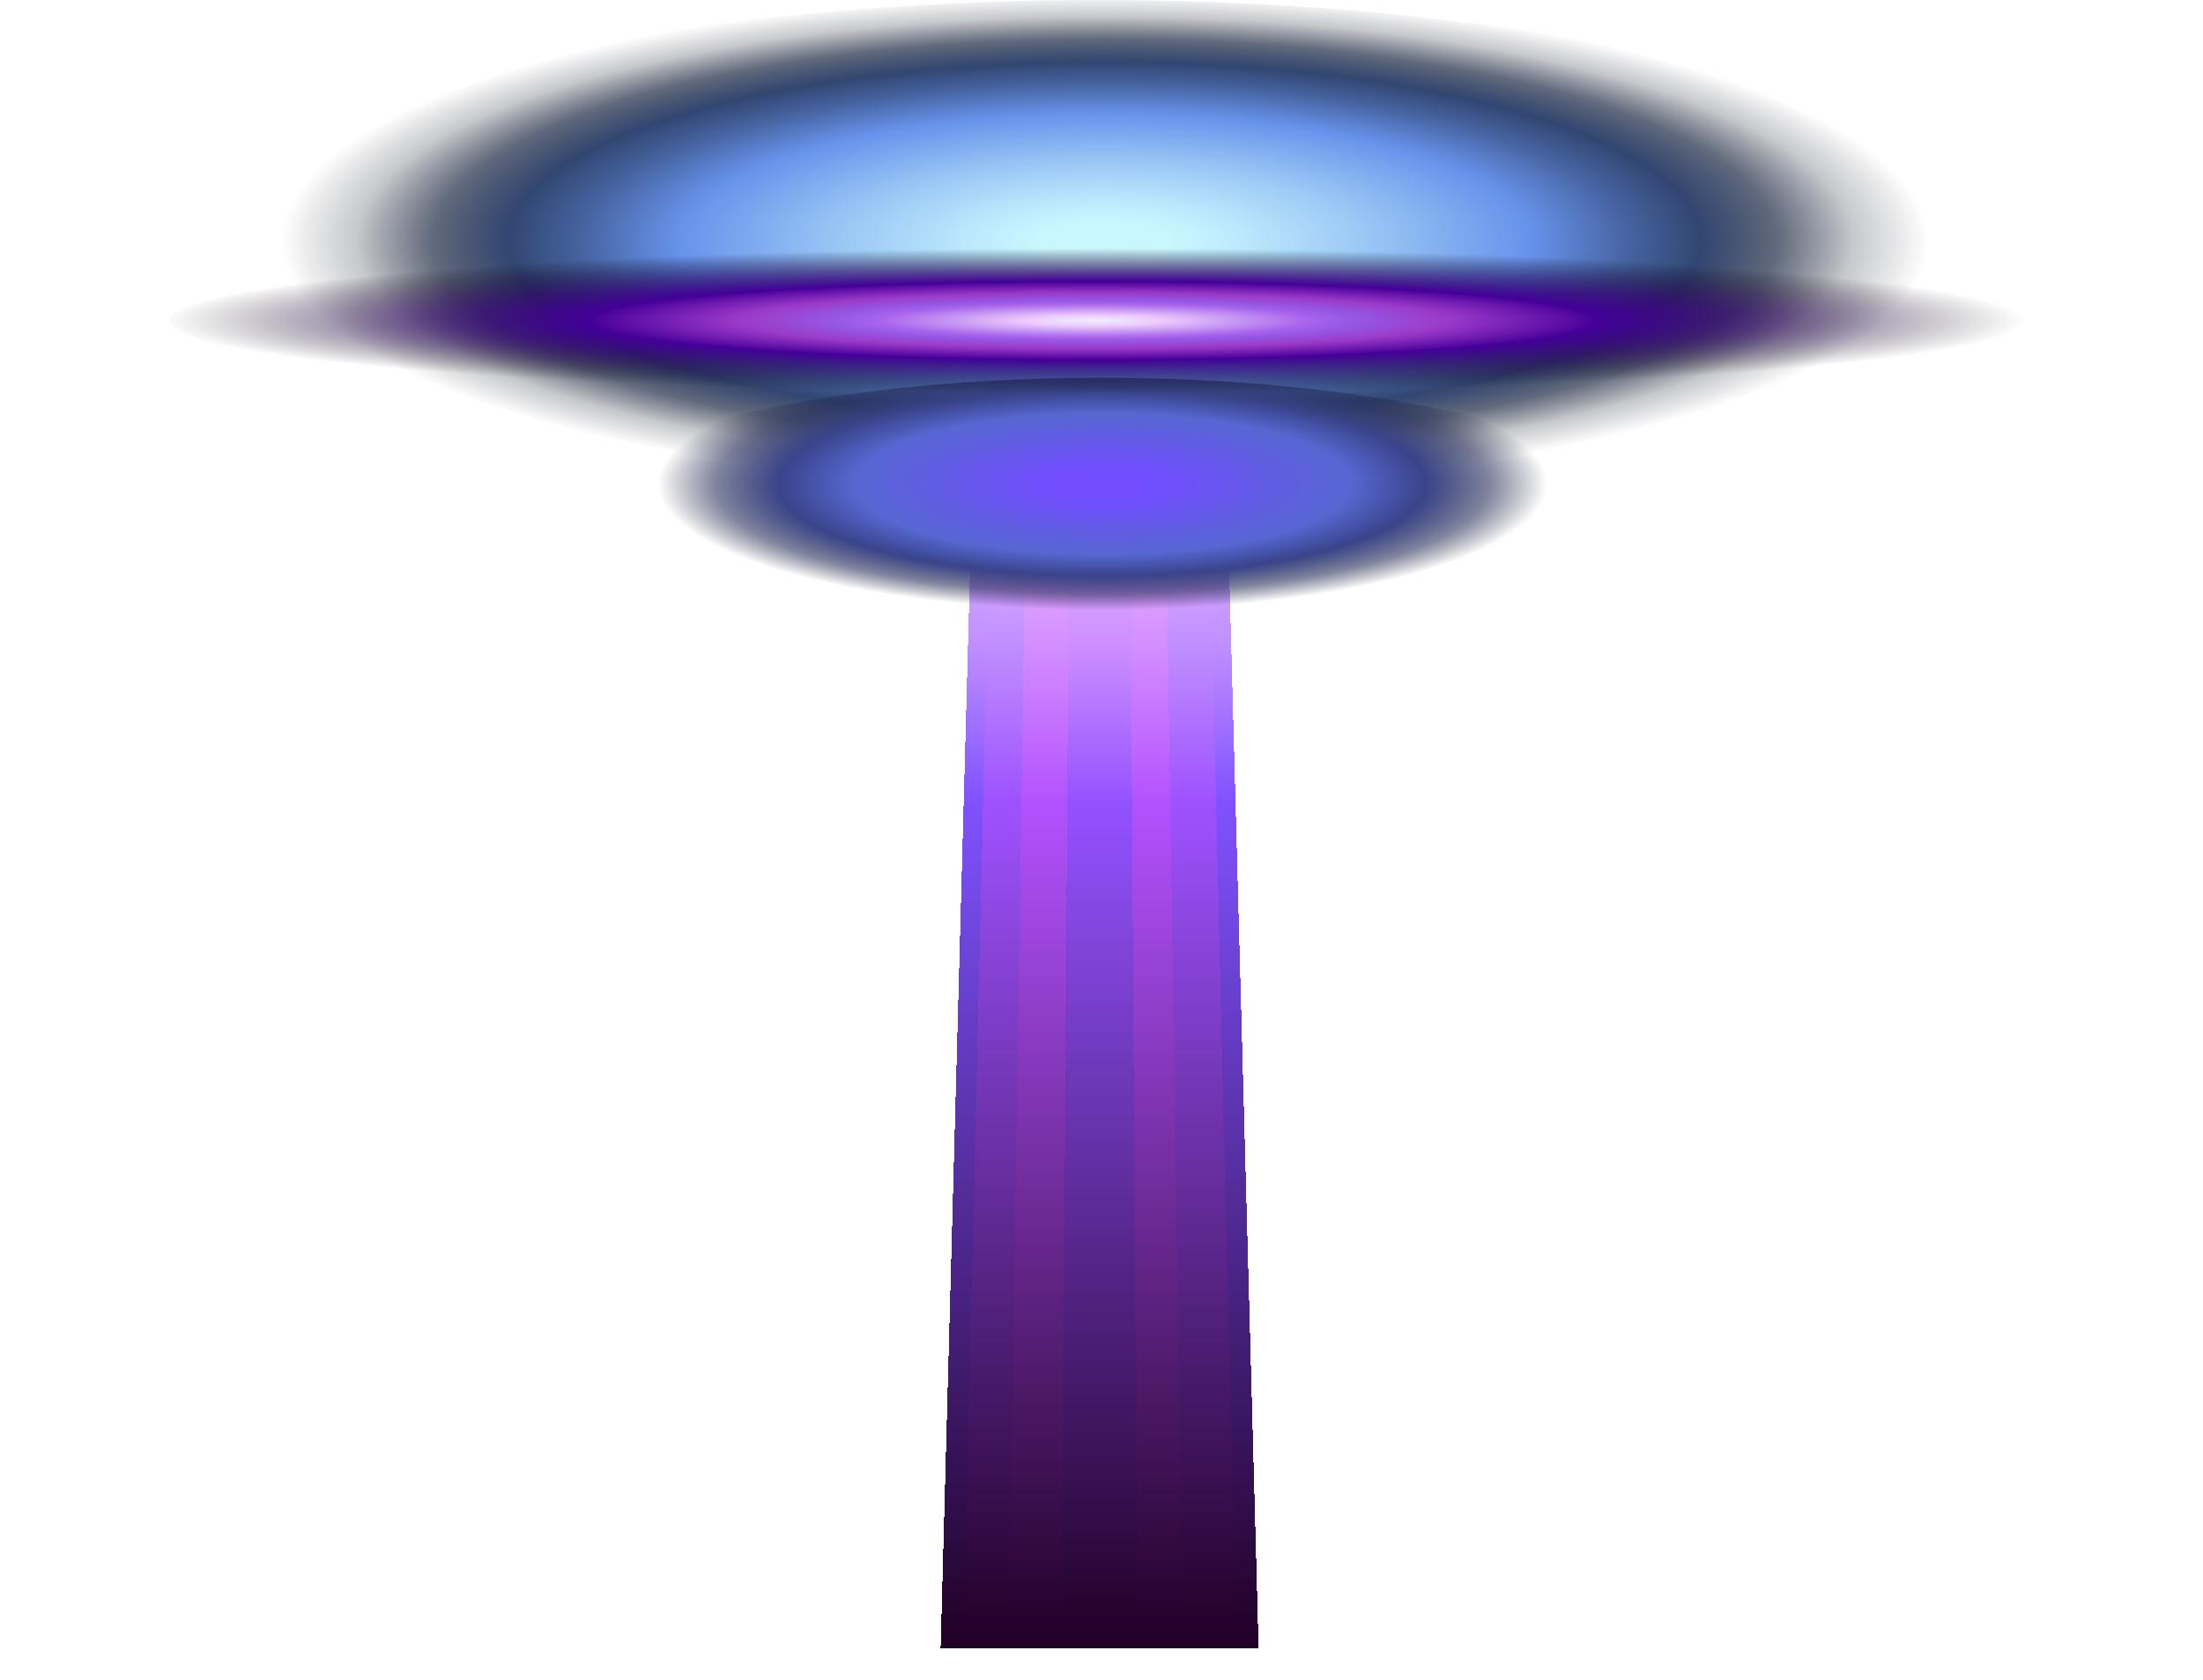 <svg width="291" height="222" viewBox="0 0 291 222" fill="none" xmlns="http://www.w3.org/2000/svg">
<g style="mix-blend-mode:screen" filter="url(#filter0_d_465_38844)">
<path d="M166.25 213.748H124.25L128.943 41.748H161.557L166.25 213.748Z" fill="url(#paint0_linear_465_38844)" style="mix-blend-mode:screen" shape-rendering="crispEdges"/>
</g>
<g style="mix-blend-mode:screen" filter="url(#filter1_d_465_38844)">
<path d="M163.25 213.748H127.25L131.265 41.748H159.235L163.25 213.748Z" fill="url(#paint1_linear_465_38844)" style="mix-blend-mode:screen" shape-rendering="crispEdges"/>
</g>
<g style="mix-blend-mode:screen" filter="url(#filter2_d_465_38844)">
<path d="M156.25 213.748H133.25L135.818 41.748H153.682L156.25 213.748Z" fill="url(#paint2_linear_465_38844)" style="mix-blend-mode:screen" shape-rendering="crispEdges"/>
</g>
<g style="mix-blend-mode:screen" filter="url(#filter3_d_465_38844)">
<path d="M150.25 213.748H140.25L141.36 41.748H149.14L150.25 213.748Z" fill="url(#paint3_linear_465_38844)" style="mix-blend-mode:screen" shape-rendering="crispEdges"/>
</g>
<path style="mix-blend-mode:screen" d="M145.126 75.441C214 75.441 269.834 58.553 269.834 37.72C269.834 16.888 214 0 145.126 0C76.252 0 20.418 16.888 20.418 37.72C20.418 58.553 76.252 75.441 145.126 75.441Z" fill="url(#paint4_radial_465_38844)"/>
<path style="mix-blend-mode:screen" d="M145.528 93.559C187.685 93.559 221.86 83.787 221.86 71.734C221.86 59.68 187.685 49.908 145.528 49.908C103.371 49.908 69.195 59.68 69.195 71.734C69.195 83.787 103.371 93.559 145.528 93.559Z" fill="url(#paint5_radial_465_38844)"/>
<path style="mix-blend-mode:screen" d="M145.125 51.981C212.903 51.981 267.848 47.694 267.848 42.407C267.848 37.119 212.903 32.832 145.125 32.832C77.347 32.832 22.402 37.119 22.402 42.407C22.402 47.694 77.347 51.981 145.125 51.981Z" fill="url(#paint6_radial_465_38844)"/>
<path style="mix-blend-mode:screen" d="M145.126 44.002C225.277 44.002 290.252 43.147 290.252 42.093C290.252 41.038 225.277 40.183 145.126 40.183C64.975 40.183 0 41.038 0 42.093C0 43.147 64.975 44.002 145.126 44.002Z" fill="url(#paint7_radial_465_38844)"/>
<defs>
<filter id="filter0_d_465_38844" x="120.25" y="41.748" width="50" height="180" filterUnits="userSpaceOnUse" color-interpolation-filters="sRGB">
<feFlood flood-opacity="0" result="BackgroundImageFix"/>
<feColorMatrix in="SourceAlpha" type="matrix" values="0 0 0 0 0 0 0 0 0 0 0 0 0 0 0 0 0 0 127 0" result="hardAlpha"/>
<feOffset dy="4"/>
<feGaussianBlur stdDeviation="2"/>
<feComposite in2="hardAlpha" operator="out"/>
<feColorMatrix type="matrix" values="0 0 0 0 0 0 0 0 0 0 0 0 0 0 0 0 0 0 0.25 0"/>
<feBlend mode="normal" in2="BackgroundImageFix" result="effect1_dropShadow_465_38844"/>
<feBlend mode="normal" in="SourceGraphic" in2="effect1_dropShadow_465_38844" result="shape"/>
</filter>
<filter id="filter1_d_465_38844" x="123.25" y="41.748" width="44" height="180" filterUnits="userSpaceOnUse" color-interpolation-filters="sRGB">
<feFlood flood-opacity="0" result="BackgroundImageFix"/>
<feColorMatrix in="SourceAlpha" type="matrix" values="0 0 0 0 0 0 0 0 0 0 0 0 0 0 0 0 0 0 127 0" result="hardAlpha"/>
<feOffset dy="4"/>
<feGaussianBlur stdDeviation="2"/>
<feComposite in2="hardAlpha" operator="out"/>
<feColorMatrix type="matrix" values="0 0 0 0 0 0 0 0 0 0 0 0 0 0 0 0 0 0 0.25 0"/>
<feBlend mode="normal" in2="BackgroundImageFix" result="effect1_dropShadow_465_38844"/>
<feBlend mode="normal" in="SourceGraphic" in2="effect1_dropShadow_465_38844" result="shape"/>
</filter>
<filter id="filter2_d_465_38844" x="129.25" y="41.748" width="31" height="180" filterUnits="userSpaceOnUse" color-interpolation-filters="sRGB">
<feFlood flood-opacity="0" result="BackgroundImageFix"/>
<feColorMatrix in="SourceAlpha" type="matrix" values="0 0 0 0 0 0 0 0 0 0 0 0 0 0 0 0 0 0 127 0" result="hardAlpha"/>
<feOffset dy="4"/>
<feGaussianBlur stdDeviation="2"/>
<feComposite in2="hardAlpha" operator="out"/>
<feColorMatrix type="matrix" values="0 0 0 0 0 0 0 0 0 0 0 0 0 0 0 0 0 0 0.25 0"/>
<feBlend mode="normal" in2="BackgroundImageFix" result="effect1_dropShadow_465_38844"/>
<feBlend mode="normal" in="SourceGraphic" in2="effect1_dropShadow_465_38844" result="shape"/>
</filter>
<filter id="filter3_d_465_38844" x="136.25" y="41.748" width="18" height="180" filterUnits="userSpaceOnUse" color-interpolation-filters="sRGB">
<feFlood flood-opacity="0" result="BackgroundImageFix"/>
<feColorMatrix in="SourceAlpha" type="matrix" values="0 0 0 0 0 0 0 0 0 0 0 0 0 0 0 0 0 0 127 0" result="hardAlpha"/>
<feOffset dy="4"/>
<feGaussianBlur stdDeviation="2"/>
<feComposite in2="hardAlpha" operator="out"/>
<feColorMatrix type="matrix" values="0 0 0 0 0 0 0 0 0 0 0 0 0 0 0 0 0 0 0.25 0"/>
<feBlend mode="normal" in2="BackgroundImageFix" result="effect1_dropShadow_465_38844"/>
<feBlend mode="normal" in="SourceGraphic" in2="effect1_dropShadow_465_38844" result="shape"/>
</filter>
<linearGradient id="paint0_linear_465_38844" x1="145.25" y1="213.748" x2="145.25" y2="41.748" gradientUnits="userSpaceOnUse">
<stop stop-color="#200026"/>
<stop offset="0.65" stop-color="#7F52FF"/>
<stop offset="0.77" stop-color="#C08EFF"/>
<stop offset="0.87" stop-color="#D8BAFF"/>
<stop offset="0.95" stop-color="#F4D6FF"/>
<stop offset="1" stop-color="#F9E0FF"/>
</linearGradient>
<linearGradient id="paint1_linear_465_38844" x1="145.25" y1="213.748" x2="145.25" y2="41.748" gradientUnits="userSpaceOnUse">
<stop stop-color="#200026"/>
<stop offset="0.65" stop-color="#9E52FF"/>
<stop offset="0.77" stop-color="#C08EFF"/>
<stop offset="0.87" stop-color="#E9BAFF"/>
<stop offset="0.95" stop-color="#EBD6FF"/>
<stop offset="1" stop-color="#F3E0FF"/>
</linearGradient>
<linearGradient id="paint2_linear_465_38844" x1="144.75" y1="213.748" x2="144.75" y2="41.748" gradientUnits="userSpaceOnUse">
<stop stop-color="#200026"/>
<stop offset="0.65" stop-color="#B352FF"/>
<stop offset="0.77" stop-color="#D48EFF"/>
<stop offset="0.87" stop-color="#E1BAFF"/>
<stop offset="0.95" stop-color="#F4D6FF"/>
<stop offset="1" stop-color="#F0E0FF"/>
</linearGradient>
<linearGradient id="paint3_linear_465_38844" x1="145.25" y1="213.748" x2="145.25" y2="41.748" gradientUnits="userSpaceOnUse">
<stop stop-color="#200026"/>
<stop offset="0.65" stop-color="#9452FF"/>
<stop offset="0.77" stop-color="#CD8EFF"/>
<stop offset="0.87" stop-color="#E5BAFF"/>
<stop offset="0.95" stop-color="#EBD6FF"/>
<stop offset="1" stop-color="#F7E0FF"/>
</linearGradient>
<radialGradient id="paint4_radial_465_38844" cx="0" cy="0" r="1" gradientUnits="userSpaceOnUse" gradientTransform="translate(145.927 31.865) scale(124.592 37.626)">
<stop offset="0.07" stop-color="#C9F7FF"/>
<stop offset="0.14" stop-color="#BCEAFC"/>
<stop offset="0.28" stop-color="#9AC6F5"/>
<stop offset="0.45" stop-color="#6792EB"/>
<stop offset="0.47" stop-color="#6189DC"/>
<stop offset="0.55" stop-color="#4765A3"/>
<stop offset="0.63" stop-color="#324671"/>
<stop offset="0.71" stop-color="#202D48" stop-opacity="0.71"/>
<stop offset="0.79" stop-color="#121929" stop-opacity="0.24"/>
<stop offset="0.87" stop-color="#080B12" stop-opacity="0"/>
<stop offset="0.94" stop-color="#020305" stop-opacity="0"/>
<stop offset="1" stop-opacity="0"/>
</radialGradient>
<radialGradient id="paint5_radial_465_38844" cx="0" cy="0" r="1" gradientUnits="userSpaceOnUse" gradientTransform="translate(145.626 63.943) scale(76.317 21.653)">
<stop offset="0.09" stop-color="#714DFF"/>
<stop offset="0.43" stop-color="#5667D1"/>
<stop offset="0.45" stop-color="#5161C5"/>
<stop offset="0.56" stop-color="#39448A"/>
<stop offset="0.67" stop-color="#242C58" stop-opacity="0.58"/>
<stop offset="0.77" stop-color="#151932" stop-opacity="0"/>
<stop offset="0.86" stop-color="#090B17" stop-opacity="0"/>
<stop offset="0.94" stop-color="#020306" stop-opacity="0"/>
<stop offset="1" stop-opacity="0"/>
</radialGradient>
<radialGradient id="paint6_radial_465_38844" cx="0" cy="0" r="1" gradientUnits="userSpaceOnUse" gradientTransform="translate(144.448 42.367) scale(122.817 9.584)">
<stop stop-color="#F6ECFF"/>
<stop offset="0.03" stop-color="#EBE2FE"/>
<stop offset="0.08" stop-color="#ECC6FA"/>
<stop offset="0.15" stop-color="#C79AF4"/>
<stop offset="0.23" stop-color="#A964ED"/>
<stop offset="0.28" stop-color="#9558E3"/>
<stop offset="0.38" stop-color="#9B3AC9"/>
<stop offset="0.52" stop-color="#5408A0"/>
<stop offset="0.54" stop-color="#430099"/>
<stop offset="1" stop-opacity="0"/>
</radialGradient>
<radialGradient id="paint7_radial_465_38844" cx="0" cy="0" r="1" gradientUnits="userSpaceOnUse" gradientTransform="translate(144.783 83.789) scale(145.231 1.775)">
<stop stop-color="#F7ECFF"/>
<stop offset="0.06" stop-color="#F2E2FE"/>
<stop offset="0.16" stop-color="#E0C6FA"/>
<stop offset="0.28" stop-color="#D29AF4"/>
<stop offset="0.42" stop-color="#A064ED"/>
<stop offset="0.44" stop-color="#7C58E3"/>
<stop offset="0.48" stop-color="#823AC9"/>
<stop offset="0.53" stop-color="#4208A0"/>
<stop offset="0.54" stop-color="#3A0099"/>
<stop offset="1" stop-opacity="0"/>
</radialGradient>
</defs>
</svg>
